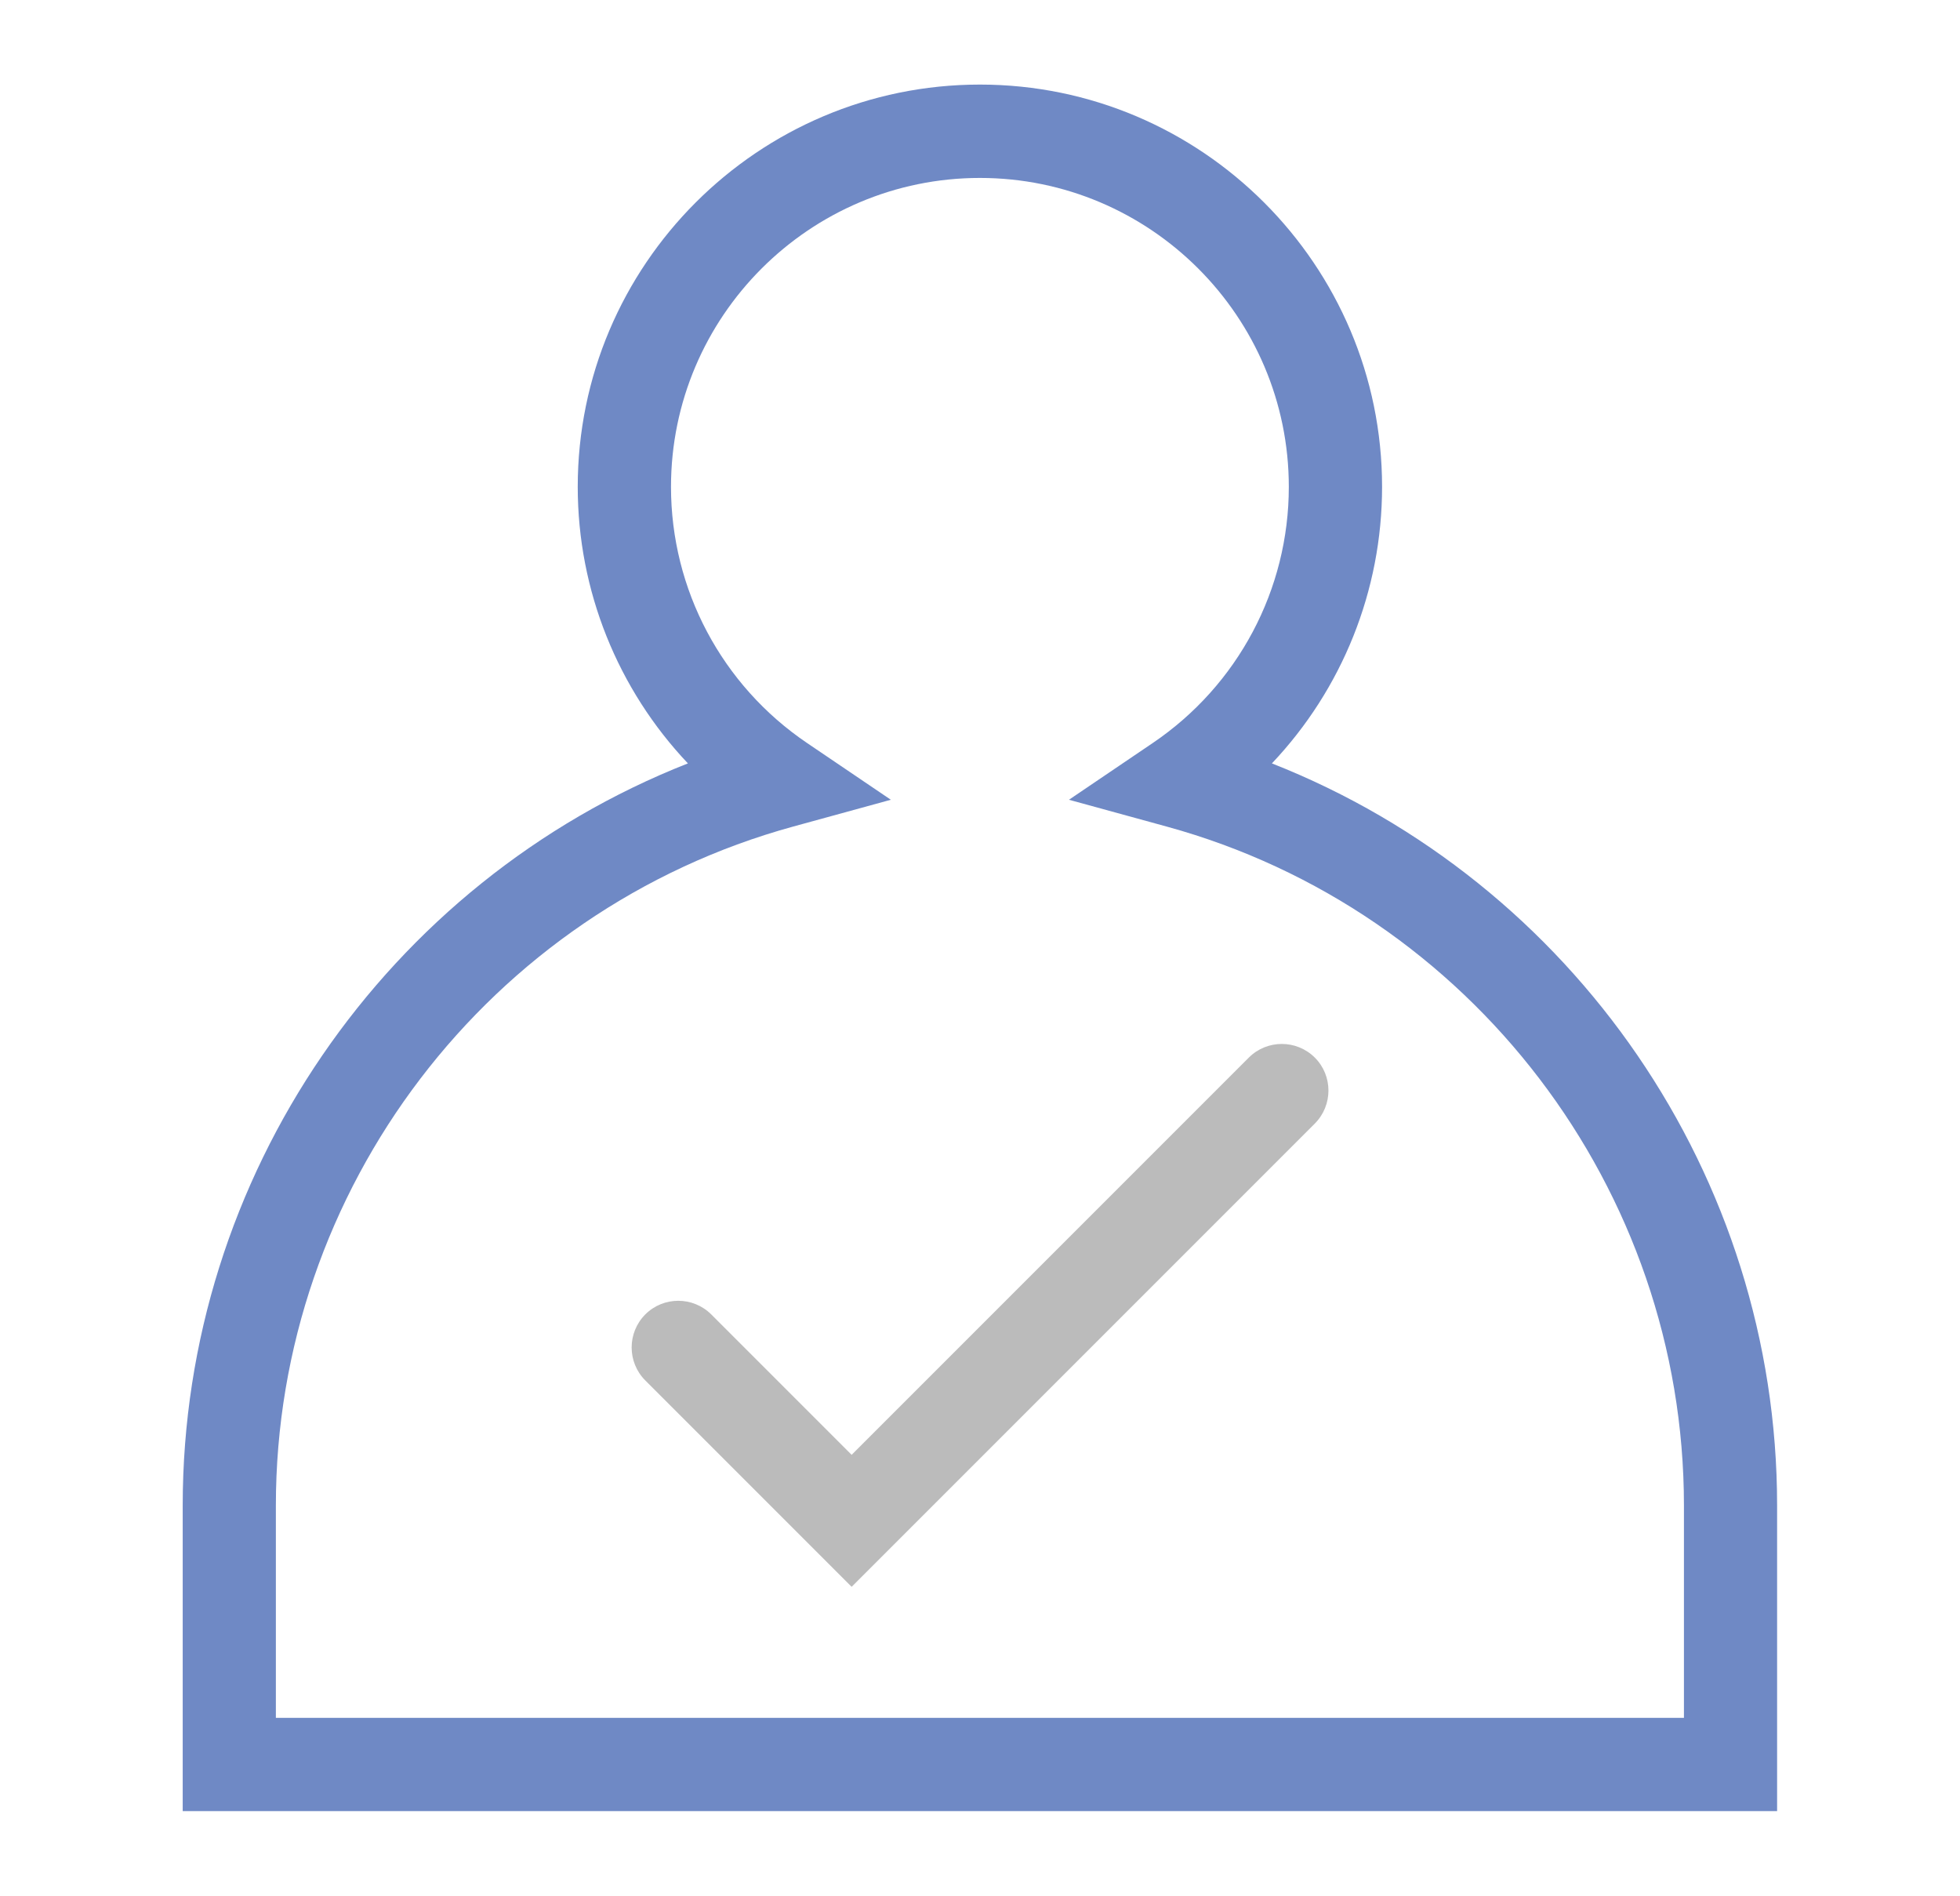 <?xml version="1.0" encoding="UTF-8"?>
<svg id="a" xmlns="http://www.w3.org/2000/svg" version="1.1" viewBox="0 0 200.5 193.9">
  <!-- Generator: Adobe Illustrator 29.6.1, SVG Export Plug-In . SVG Version: 2.1.1 Build 9)  -->
  <defs>
    <style>
      .st0 {
        fill: #6f89c5;
      }

      .st1 {
        fill: #bbb;
      }
    </style>
  </defs>
  <path class="st0" d="M181.81,185.24H18.69v-31.27c0-33.69,20.86-63.76,51.68-75.89-7.16-7.56-11.27-17.65-11.27-28.29,0-22.69,18.46-41.14,41.14-41.14s41.14,18.46,41.14,41.14c0,10.64-4.1,20.72-11.27,28.29,30.82,12.14,51.68,42.2,51.68,75.89v31.27ZM28.23,175.7h144.03v-21.72c0-32.33-21.76-60.89-52.92-69.44l-9.99-2.74,8.58-5.81c8.71-5.9,13.91-15.69,13.91-26.19,0-17.43-14.18-31.6-31.6-31.6s-31.6,14.18-31.6,31.6c0,10.5,5.2,20.29,13.91,26.19l8.58,5.81-9.99,2.74c-31.16,8.55-52.92,37.1-52.92,69.44v21.72Z"/>
  <path class="st1" d="M87.12,162.3l-21.11-21.11c-1.86-1.86-1.86-4.88,0-6.75,1.86-1.86,4.88-1.86,6.75,0l14.36,14.36,40.63-40.63c1.86-1.86,4.88-1.86,6.75,0,1.86,1.86,1.86,4.88,0,6.75l-47.38,47.38Z"/>
</svg>